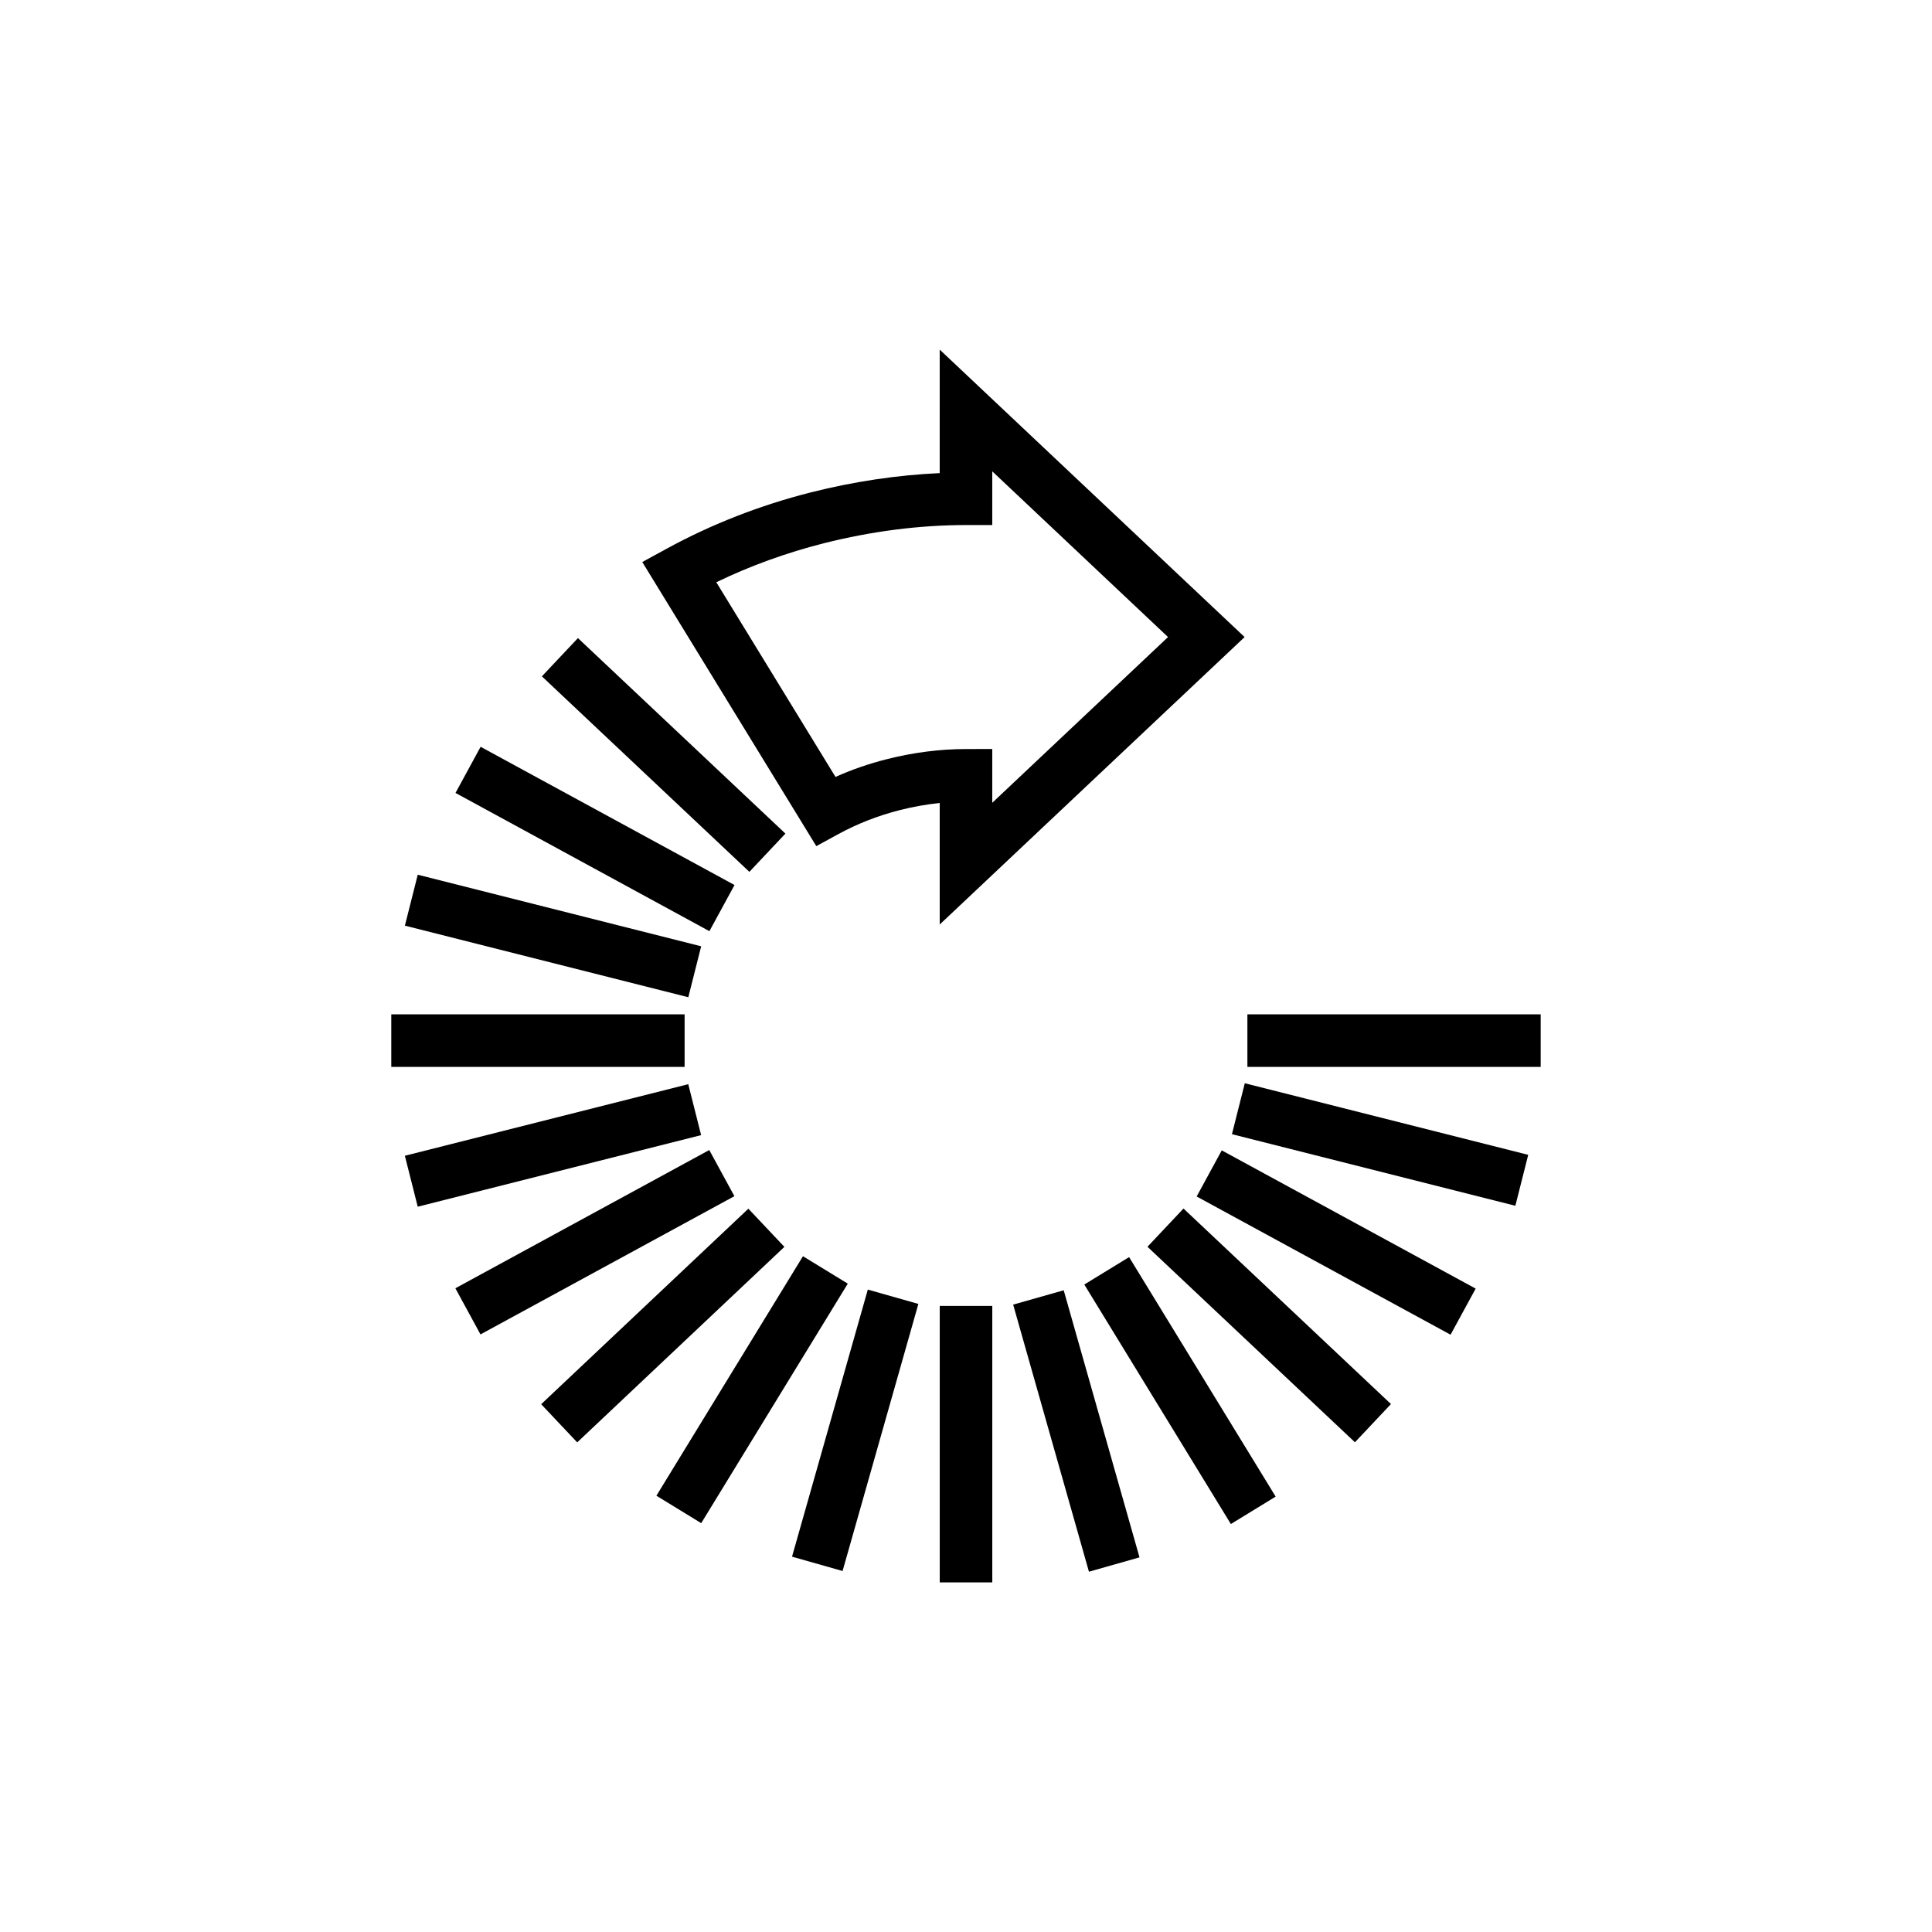 <?xml version="1.0" encoding="utf-8"?>
<!-- Generator: Adobe Illustrator 25.2.1, SVG Export Plug-In . SVG Version: 6.00 Build 0)  -->
<svg version="1.1" id="Layer_1" xmlns="http://www.w3.org/2000/svg" xmlns:xlink="http://www.w3.org/1999/xlink" x="0px" y="0px"
	 viewBox="0 0 56.693 56.693" style="enable-background:new 0 0 56.693 56.693;" xml:space="preserve">
<g>
	<rect x="36.604" y="29.765" width="8.606" height="1.542"/>
	
		<rect x="18.694" y="17.981" transform="matrix(0.686 -0.728 0.728 0.686 -10.013 21.121)" width="1.542" height="8.363"/>
	
		<rect x="16.698" y="20.372" transform="matrix(0.478 -0.878 0.878 0.478 -12.502 28.191)" width="1.542" height="8.486"/>
	
		<rect x="15.443" y="23.184" transform="matrix(0.245 -0.97 0.97 0.245 -14.391 36.462)" width="1.541" height="8.574"/>
	<rect x="11.482" y="29.765" width="8.607" height="1.542"/>
	
		<rect x="11.927" y="32.83" transform="matrix(0.97 -0.245 0.245 0.97 -7.732 4.992)" width="8.573" height="1.541"/>
	
		<rect x="13.226" y="35.686" transform="matrix(0.878 -0.478 0.478 0.878 -15.308 12.793)" width="8.486" height="1.542"/>
	
		<rect x="15.283" y="38.138" transform="matrix(0.727 -0.686 0.686 0.727 -21.393 23.963)" width="8.363" height="1.541"/>
	
		<rect x="17.947" y="40.02" transform="matrix(0.522 -0.853 0.853 0.522 -24.244 38.309)" width="8.239" height="1.542"/>
	
		<rect x="21.022" y="41.203" transform="matrix(0.273 -0.962 0.962 0.273 -22.135 54.654)" width="8.147" height="1.542"/>
	<rect x="27.576" y="38.321" width="1.542" height="8.113"/>
	
		<rect x="30.827" y="37.9" transform="matrix(0.962 -0.273 0.273 0.962 -10.272 10.239)" width="1.542" height="8.147"/>
	
		<rect x="33.856" y="36.672" transform="matrix(0.853 -0.522 0.522 0.853 -16.204 24.085)" width="1.541" height="8.239"/>
	
		<rect x="36.458" y="34.727" transform="matrix(0.686 -0.728 0.728 0.686 -16.62 39.304)" width="1.541" height="8.363"/>
	
		<rect x="38.454" y="32.214" transform="matrix(0.478 -0.878 0.878 0.478 -11.55 53.474)" width="1.541" height="8.486"/>
	
		<rect x="39.708" y="29.313" transform="matrix(0.245 -0.97 0.97 0.245 -2.012 64.617)" width="1.541" height="8.574"/>
	<path d="M27.575,27.129v-3.566c-0.388,0.04-0.78,0.11-1.172,0.209
		c-0.634,0.161-1.241,0.398-1.806,0.706l-0.643,0.351l-5.107-8.337l0.711-0.388
		c1.321-0.722,2.748-1.279,4.242-1.657c1.263-0.318,2.529-0.507,3.775-0.564
		V10.259l8.947,8.435L27.575,27.129z M29.117,21.979v1.578l5.158-4.863l-5.158-4.863
		v1.576l-0.771,0c-1.366,0.001-2.769,0.181-4.169,0.534
		c-1.099,0.278-2.158,0.662-3.158,1.144l3.498,5.713
		c0.484-0.216,0.989-0.391,1.509-0.521c0.774-0.196,1.554-0.296,2.319-0.297
		L29.117,21.979z"/>
</g>
</svg>
